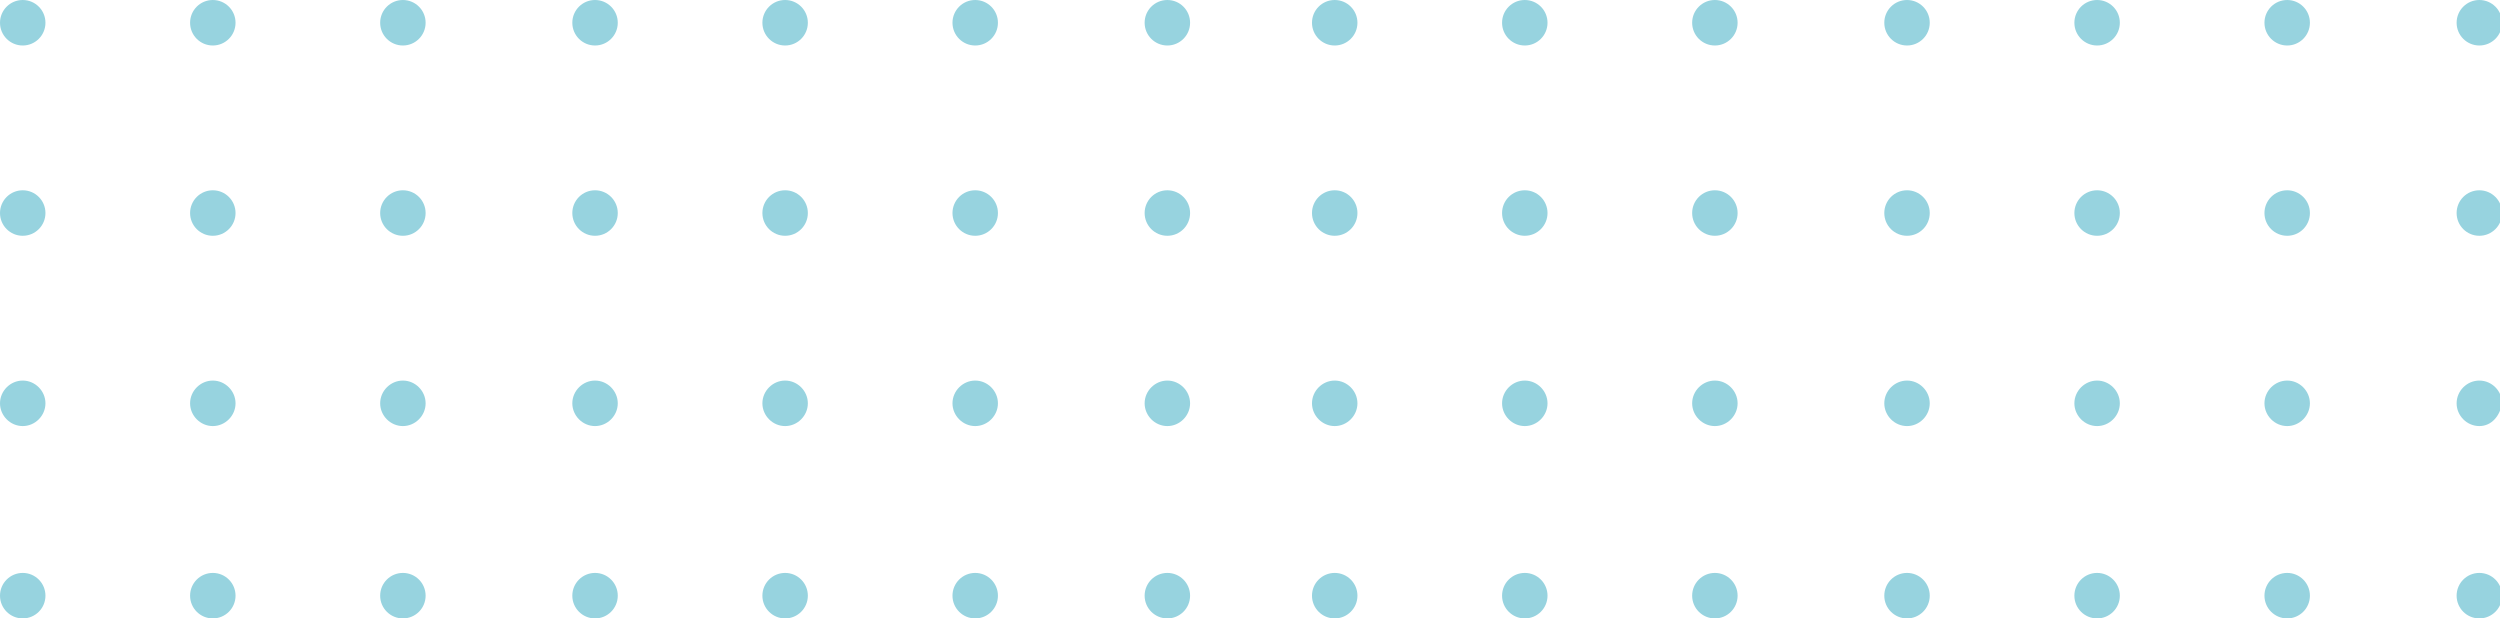 <svg xmlns="http://www.w3.org/2000/svg" width="380" height="94" viewBox="0 0 380 94" fill="none"><g clip-path="url(#clip0_9_17622)"><path d="M376.86 6.916C378.767 6.916 380.314 5.368 380.314 3.458C380.314 1.548 378.767 0 376.86 0C374.952 0 373.405 1.548 373.405 3.458C373.405 5.368 374.952 6.916 376.86 6.916Z" fill="#97D3DF"></path><path d="M347.653 6.916C349.561 6.916 351.107 5.368 351.107 3.458C351.107 1.548 349.561 0 347.653 0C345.745 0 344.198 1.548 344.198 3.458C344.198 5.368 345.745 6.916 347.653 6.916Z" fill="#97D3DF"></path><path d="M318.76 6.916C320.668 6.916 322.215 5.368 322.215 3.458C322.215 1.548 320.668 0 318.76 0C316.852 0 315.306 1.548 315.306 3.458C315.306 5.368 316.852 6.916 318.76 6.916Z" fill="#97D3DF"></path><path d="M289.868 6.916C291.776 6.916 293.322 5.368 293.322 3.458C293.322 1.548 291.776 0 289.868 0C287.96 0 286.413 1.548 286.413 3.458C286.413 5.368 287.96 6.916 289.868 6.916Z" fill="#97D3DF"></path><path d="M260.661 6.916C262.569 6.916 264.116 5.368 264.116 3.458C264.116 1.548 262.569 0 260.661 0C258.753 0 257.207 1.548 257.207 3.458C257.207 5.368 258.753 6.916 260.661 6.916Z" fill="#97D3DF"></path><path d="M231.769 6.916C233.677 6.916 235.223 5.368 235.223 3.458C235.223 1.548 233.677 0 231.769 0C229.861 0 228.314 1.548 228.314 3.458C228.314 5.368 229.861 6.916 231.769 6.916Z" fill="#97D3DF"></path><path d="M202.876 6.916C204.784 6.916 206.331 5.368 206.331 3.458C206.331 1.548 204.784 0 202.876 0C200.968 0 199.422 1.548 199.422 3.458C199.422 5.368 200.968 6.916 202.876 6.916Z" fill="#97D3DF"></path><path d="M376.86 35.839C378.767 35.839 380.314 34.291 380.314 32.381C380.314 30.471 378.767 28.923 376.86 28.923C374.952 28.923 373.405 30.471 373.405 32.381C373.405 34.291 374.952 35.839 376.86 35.839Z" fill="#97D3DF"></path><path d="M347.653 35.839C349.561 35.839 351.107 34.291 351.107 32.381C351.107 30.471 349.561 28.923 347.653 28.923C345.745 28.923 344.198 30.471 344.198 32.381C344.198 34.291 345.745 35.839 347.653 35.839Z" fill="#97D3DF"></path><path d="M318.76 35.839C320.668 35.839 322.215 34.291 322.215 32.381C322.215 30.471 320.668 28.923 318.76 28.923C316.852 28.923 315.306 30.471 315.306 32.381C315.306 34.291 316.852 35.839 318.76 35.839Z" fill="#97D3DF"></path><path d="M289.868 35.839C291.776 35.839 293.322 34.291 293.322 32.381C293.322 30.471 291.776 28.923 289.868 28.923C287.96 28.923 286.413 30.471 286.413 32.381C286.413 34.291 287.96 35.839 289.868 35.839Z" fill="#97D3DF"></path><path d="M260.661 35.839C262.569 35.839 264.116 34.291 264.116 32.381C264.116 30.471 262.569 28.923 260.661 28.923C258.753 28.923 257.207 30.471 257.207 32.381C257.207 34.291 258.753 35.839 260.661 35.839Z" fill="#97D3DF"></path><path d="M231.769 35.839C233.677 35.839 235.223 34.291 235.223 32.381C235.223 30.471 233.677 28.923 231.769 28.923C229.861 28.923 228.314 30.471 228.314 32.381C228.314 34.291 229.861 35.839 231.769 35.839Z" fill="#97D3DF"></path><path d="M202.876 35.839C204.784 35.839 206.331 34.291 206.331 32.381C206.331 30.471 204.784 28.923 202.876 28.923C200.968 28.923 199.422 30.471 199.422 32.381C199.422 34.291 200.968 35.839 202.876 35.839Z" fill="#97D3DF"></path><path d="M376.86 64.763C374.975 64.763 373.405 63.191 373.405 61.304C373.405 59.418 374.975 57.846 376.86 57.846C378.744 57.846 380.314 59.418 380.314 61.304C380 63.191 378.744 64.763 376.86 64.763Z" fill="#97D3DF"></path><path d="M347.653 64.763C345.769 64.763 344.198 63.191 344.198 61.304C344.198 59.418 345.769 57.846 347.653 57.846C349.537 57.846 351.107 59.418 351.107 61.304C351.107 63.191 349.537 64.763 347.653 64.763Z" fill="#97D3DF"></path><path d="M318.76 64.763C316.876 64.763 315.306 63.191 315.306 61.304C315.306 59.418 316.876 57.846 318.76 57.846C320.645 57.846 322.215 59.418 322.215 61.304C322.215 63.191 320.645 64.763 318.76 64.763Z" fill="#97D3DF"></path><path d="M289.868 64.763C287.983 64.763 286.413 63.191 286.413 61.304C286.413 59.418 287.983 57.846 289.868 57.846C291.752 57.846 293.322 59.418 293.322 61.304C293.322 63.191 291.752 64.763 289.868 64.763Z" fill="#97D3DF"></path><path d="M260.661 64.763C258.777 64.763 257.207 63.191 257.207 61.304C257.207 59.418 258.777 57.846 260.661 57.846C262.546 57.846 264.116 59.418 264.116 61.304C264.116 63.191 262.546 64.763 260.661 64.763Z" fill="#97D3DF"></path><path d="M231.769 64.763C229.884 64.763 228.314 63.191 228.314 61.304C228.314 59.418 229.884 57.846 231.769 57.846C233.653 57.846 235.223 59.418 235.223 61.304C235.223 63.191 233.653 64.763 231.769 64.763Z" fill="#97D3DF"></path><path d="M202.876 64.763C200.992 64.763 199.422 63.191 199.422 61.304C199.422 59.418 200.992 57.846 202.876 57.846C204.76 57.846 206.331 59.418 206.331 61.304C206.331 63.191 204.76 64.763 202.876 64.763Z" fill="#97D3DF"></path><path d="M376.86 94C378.767 94 380.314 92.452 380.314 90.542C380.314 88.632 378.767 87.084 376.86 87.084C374.952 87.084 373.405 88.632 373.405 90.542C373.405 92.452 374.952 94 376.86 94Z" fill="#97D3DF"></path><path d="M347.653 94C349.561 94 351.107 92.452 351.107 90.542C351.107 88.632 349.561 87.084 347.653 87.084C345.745 87.084 344.198 88.632 344.198 90.542C344.198 92.452 345.745 94 347.653 94Z" fill="#97D3DF"></path><path d="M318.76 94C320.668 94 322.215 92.452 322.215 90.542C322.215 88.632 320.668 87.084 318.76 87.084C316.852 87.084 315.306 88.632 315.306 90.542C315.306 92.452 316.852 94 318.76 94Z" fill="#97D3DF"></path><path d="M289.868 94C291.776 94 293.322 92.452 293.322 90.542C293.322 88.632 291.776 87.084 289.868 87.084C287.96 87.084 286.413 88.632 286.413 90.542C286.413 92.452 287.96 94 289.868 94Z" fill="#97D3DF"></path><path d="M260.661 94C262.569 94 264.116 92.452 264.116 90.542C264.116 88.632 262.569 87.084 260.661 87.084C258.753 87.084 257.207 88.632 257.207 90.542C257.207 92.452 258.753 94 260.661 94Z" fill="#97D3DF"></path><path d="M231.769 94C233.677 94 235.223 92.452 235.223 90.542C235.223 88.632 233.677 87.084 231.769 87.084C229.861 87.084 228.314 88.632 228.314 90.542C228.314 92.452 229.861 94 231.769 94Z" fill="#97D3DF"></path><path d="M202.876 94C204.784 94 206.331 92.452 206.331 90.542C206.331 88.632 204.784 87.084 202.876 87.084C200.968 87.084 199.422 88.632 199.422 90.542C199.422 92.452 200.968 94 202.876 94Z" fill="#97D3DF"></path><path d="M177.438 6.916C179.346 6.916 180.893 5.368 180.893 3.458C180.893 1.548 179.346 0 177.438 0C175.53 0 173.984 1.548 173.984 3.458C173.984 5.368 175.53 6.916 177.438 6.916Z" fill="#97D3DF"></path><path d="M148.231 6.916C150.139 6.916 151.686 5.368 151.686 3.458C151.686 1.548 150.139 0 148.231 0C146.324 0 144.777 1.548 144.777 3.458C144.777 5.368 146.324 6.916 148.231 6.916Z" fill="#97D3DF"></path><path d="M119.339 6.916C121.247 6.916 122.793 5.368 122.793 3.458C122.793 1.548 121.247 0 119.339 0C117.431 0 115.884 1.548 115.884 3.458C115.884 5.368 117.431 6.916 119.339 6.916Z" fill="#97D3DF"></path><path d="M90.446 6.916C92.354 6.916 93.901 5.368 93.901 3.458C93.901 1.548 92.354 0 90.446 0C88.538 0 86.992 1.548 86.992 3.458C86.992 5.368 88.538 6.916 90.446 6.916Z" fill="#97D3DF"></path><path d="M61.24 6.916C63.148 6.916 64.694 5.368 64.694 3.458C64.694 1.548 63.148 0 61.24 0C59.332 0 57.785 1.548 57.785 3.458C57.785 5.368 59.332 6.916 61.24 6.916Z" fill="#97D3DF"></path><path d="M32.347 6.916C34.255 6.916 35.802 5.368 35.802 3.458C35.802 1.548 34.255 0 32.347 0C30.439 0 28.893 1.548 28.893 3.458C28.893 5.368 30.439 6.916 32.347 6.916Z" fill="#97D3DF"></path><path d="M3.455 6.916C5.362 6.916 6.909 5.368 6.909 3.458C6.909 1.548 5.362 0 3.455 0C1.547 0 0 1.548 0 3.458C0 5.368 1.547 6.916 3.455 6.916Z" fill="#97D3DF"></path><path d="M177.438 35.839C179.346 35.839 180.893 34.291 180.893 32.381C180.893 30.471 179.346 28.923 177.438 28.923C175.53 28.923 173.984 30.471 173.984 32.381C173.984 34.291 175.53 35.839 177.438 35.839Z" fill="#97D3DF"></path><path d="M148.231 35.839C150.139 35.839 151.686 34.291 151.686 32.381C151.686 30.471 150.139 28.923 148.231 28.923C146.324 28.923 144.777 30.471 144.777 32.381C144.777 34.291 146.324 35.839 148.231 35.839Z" fill="#97D3DF"></path><path d="M119.339 35.839C121.247 35.839 122.793 34.291 122.793 32.381C122.793 30.471 121.247 28.923 119.339 28.923C117.431 28.923 115.884 30.471 115.884 32.381C115.884 34.291 117.431 35.839 119.339 35.839Z" fill="#97D3DF"></path><path d="M90.446 35.839C92.354 35.839 93.901 34.291 93.901 32.381C93.901 30.471 92.354 28.923 90.446 28.923C88.538 28.923 86.992 30.471 86.992 32.381C86.992 34.291 88.538 35.839 90.446 35.839Z" fill="#97D3DF"></path><path d="M61.24 35.839C63.148 35.839 64.694 34.291 64.694 32.381C64.694 30.471 63.148 28.923 61.24 28.923C59.332 28.923 57.785 30.471 57.785 32.381C57.785 34.291 59.332 35.839 61.24 35.839Z" fill="#97D3DF"></path><path d="M32.347 35.839C34.255 35.839 35.802 34.291 35.802 32.381C35.802 30.471 34.255 28.923 32.347 28.923C30.439 28.923 28.893 30.471 28.893 32.381C28.893 34.291 30.439 35.839 32.347 35.839Z" fill="#97D3DF"></path><path d="M3.455 35.839C5.362 35.839 6.909 34.291 6.909 32.381C6.909 30.471 5.362 28.923 3.455 28.923C1.547 28.923 0 30.471 0 32.381C0 34.291 1.547 35.839 3.455 35.839Z" fill="#97D3DF"></path><path d="M177.438 64.763C175.554 64.763 173.984 63.191 173.984 61.304C173.984 59.418 175.554 57.846 177.438 57.846C179.322 57.846 180.893 59.418 180.893 61.304C180.893 63.191 179.322 64.763 177.438 64.763Z" fill="#97D3DF"></path><path d="M148.231 64.763C146.347 64.763 144.777 63.191 144.777 61.304C144.777 59.418 146.347 57.846 148.231 57.846C150.116 57.846 151.686 59.418 151.686 61.304C151.686 63.191 150.116 64.763 148.231 64.763Z" fill="#97D3DF"></path><path d="M119.339 64.763C117.455 64.763 115.884 63.191 115.884 61.304C115.884 59.418 117.455 57.846 119.339 57.846C121.223 57.846 122.793 59.418 122.793 61.304C122.793 63.191 121.223 64.763 119.339 64.763Z" fill="#97D3DF"></path><path d="M90.446 64.763C88.562 64.763 86.992 63.191 86.992 61.304C86.992 59.418 88.562 57.846 90.446 57.846C92.331 57.846 93.901 59.418 93.901 61.304C93.901 63.191 92.331 64.763 90.446 64.763Z" fill="#97D3DF"></path><path d="M61.24 64.763C59.355 64.763 57.785 63.191 57.785 61.304C57.785 59.418 59.355 57.846 61.24 57.846C63.124 57.846 64.694 59.418 64.694 61.304C64.694 63.191 63.124 64.763 61.24 64.763Z" fill="#97D3DF"></path><path d="M32.347 64.763C30.463 64.763 28.893 63.191 28.893 61.304C28.893 59.418 30.463 57.846 32.347 57.846C34.231 57.846 35.802 59.418 35.802 61.304C35.802 63.191 34.231 64.763 32.347 64.763Z" fill="#97D3DF"></path><path d="M3.455 64.763C1.57 64.763 0 63.191 0 61.304C0 59.418 1.57 57.846 3.455 57.846C5.339 57.846 6.909 59.418 6.909 61.304C6.909 63.191 5.339 64.763 3.455 64.763Z" fill="#97D3DF"></path><path d="M177.438 94C179.346 94 180.893 92.452 180.893 90.542C180.893 88.632 179.346 87.084 177.438 87.084C175.53 87.084 173.984 88.632 173.984 90.542C173.984 92.452 175.53 94 177.438 94Z" fill="#97D3DF"></path><path d="M148.231 94C150.139 94 151.686 92.452 151.686 90.542C151.686 88.632 150.139 87.084 148.231 87.084C146.324 87.084 144.777 88.632 144.777 90.542C144.777 92.452 146.324 94 148.231 94Z" fill="#97D3DF"></path><path d="M119.339 94C121.247 94 122.793 92.452 122.793 90.542C122.793 88.632 121.247 87.084 119.339 87.084C117.431 87.084 115.884 88.632 115.884 90.542C115.884 92.452 117.431 94 119.339 94Z" fill="#97D3DF"></path><path d="M90.446 94C92.354 94 93.901 92.452 93.901 90.542C93.901 88.632 92.354 87.084 90.446 87.084C88.538 87.084 86.992 88.632 86.992 90.542C86.992 92.452 88.538 94 90.446 94Z" fill="#97D3DF"></path><path d="M61.24 94C63.148 94 64.694 92.452 64.694 90.542C64.694 88.632 63.148 87.084 61.24 87.084C59.332 87.084 57.785 88.632 57.785 90.542C57.785 92.452 59.332 94 61.24 94Z" fill="#97D3DF"></path><path d="M32.347 94C34.255 94 35.802 92.452 35.802 90.542C35.802 88.632 34.255 87.084 32.347 87.084C30.439 87.084 28.893 88.632 28.893 90.542C28.893 92.452 30.439 94 32.347 94Z" fill="#97D3DF"></path><path d="M3.455 94C5.362 94 6.909 92.452 6.909 90.542C6.909 88.632 5.362 87.084 3.455 87.084C1.547 87.084 0 88.632 0 90.542C0 92.452 1.547 94 3.455 94Z" fill="#97D3DF"></path></g><defs><clipPath id="clip0_9_17622"><rect width="380" height="94" fill="white"></rect></clipPath></defs></svg>